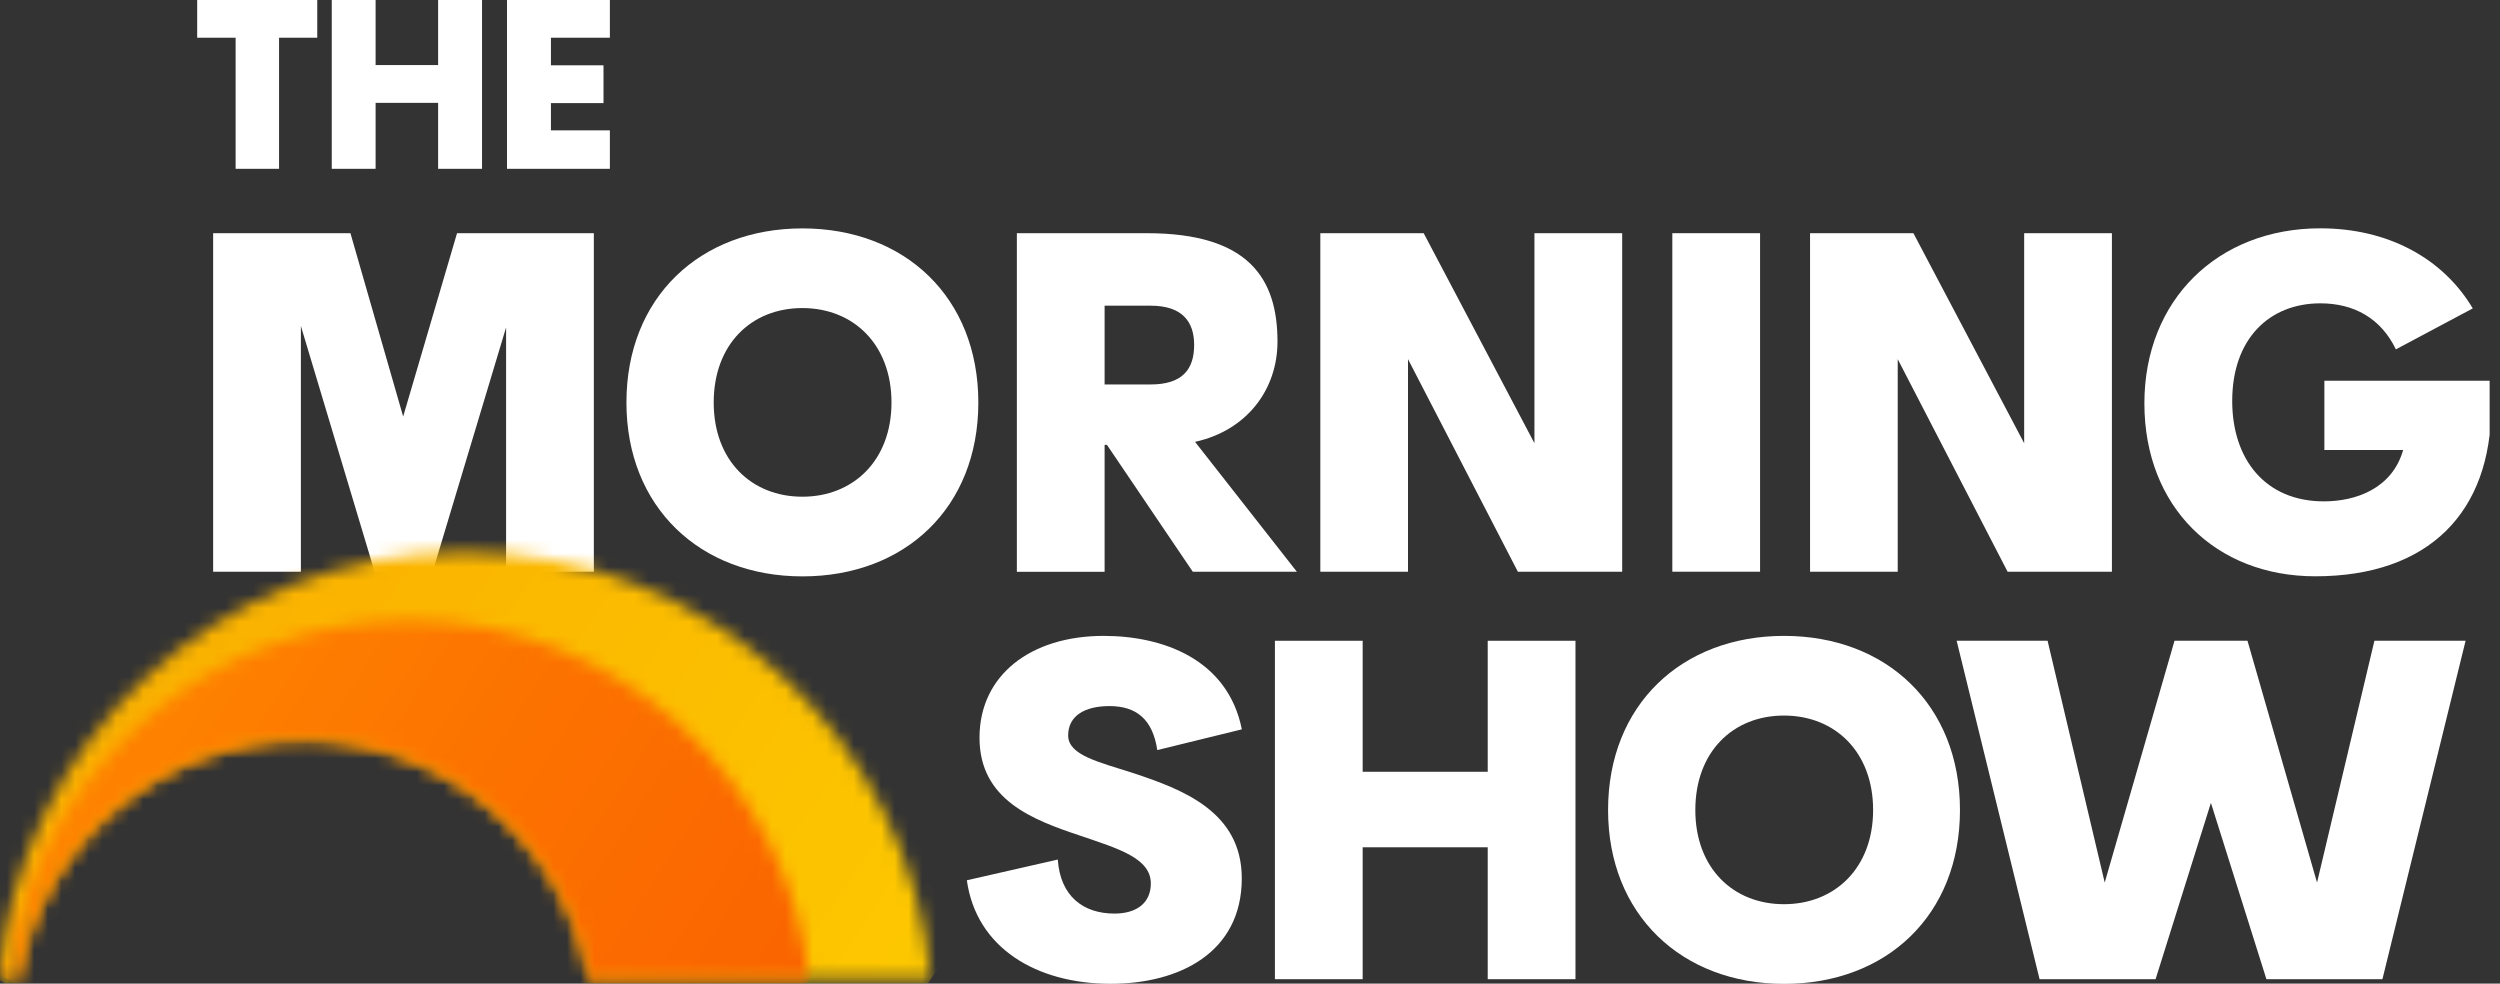 <svg width="183" height="72" viewBox="0 0 183 72" fill="none" xmlns="http://www.w3.org/2000/svg">
<rect x="0" y="0" width="183" height="72" fill="#333333" stroke="none"/>
<g id="App / Logo / TMS" clip-path="url(#clip0_13750_44224)">
<path id="Vector" d="M70.773 64.436L77.43 62.919C77.615 65.613 79.3 66.874 81.576 66.874C83.225 66.874 84.241 66.079 84.241 64.669C84.241 62.817 81.863 62.124 79.097 61.18C75.607 60.015 71.7 58.569 71.7 53.998C71.7 49.427 75.44 46.547 80.788 46.547C85.138 46.547 89.876 48.262 90.903 53.388L84.713 54.906C84.379 52.665 83.196 51.685 81.206 51.685C79.437 51.685 78.189 52.379 78.189 53.831C78.189 55.282 80.399 55.767 82.957 56.591C86.512 57.774 90.898 59.387 90.898 64.293C90.898 69.742 86.315 72.013 81.308 72.013C75.882 72.013 71.461 69.402 70.773 64.43" fill="white"/>
<path id="Vector_2" d="M115.325 46.904V71.677H108.901V62.021H99.747V71.677H93.324V46.904H99.747V56.494H108.901V46.904H115.325Z" fill="white"/>
<path id="Vector_3" d="M117.711 59.292C117.711 51.59 123.106 46.547 130.593 46.547C138.08 46.547 143.47 51.59 143.47 59.292C143.47 66.994 138.092 72.019 130.593 72.019C123.094 72.019 117.711 66.946 117.711 59.292ZM137.112 59.292C137.112 55.044 134.328 52.379 130.587 52.379C126.847 52.379 124.098 55.038 124.098 59.292C124.098 63.546 126.865 66.187 130.587 66.187C134.31 66.187 137.112 63.54 137.112 59.292Z" fill="white"/>
<path id="Vector_4" d="M143.227 46.904H149.883L154.065 64.603L159.174 46.904H164.516L169.607 64.603L173.807 46.904H180.481L174.393 71.677H165.902L161.839 58.771L157.788 71.677H149.297L143.227 46.904Z" fill="white"/>
<path id="Vector_5" d="M23.223 2.761H20.427V12.357H17.248V2.761H14.434V-0.029H23.223V2.761Z" fill="white"/>
<path id="Vector_6" d="M35.285 -0.029V12.357H32.071V7.529H27.494V12.357H24.285V-0.029H27.494V4.763H32.071V-0.029H35.285Z" fill="white"/>
<path id="Vector_7" d="M40.328 2.761V4.781H44.176V7.547H40.328V9.543H44.642V12.357H37.113V-0.029H44.642V2.761H40.328Z" fill="white"/>
<path id="Vector_8" d="M43.469 17.07V41.849H37.046V23.966L31.669 41.849H27.42L22.025 23.864V41.849H15.602V17.07H25.652L29.512 30.49L33.455 17.07H43.469Z" fill="white"/>
<path id="Vector_9" d="M45.855 29.464C45.855 21.756 51.251 16.719 58.738 16.719C66.225 16.719 71.614 21.756 71.614 29.464C71.614 37.172 66.237 42.191 58.738 42.191C51.239 42.191 45.855 37.118 45.855 29.464ZM65.257 29.464C65.257 25.215 62.472 22.55 58.732 22.55C54.991 22.55 52.243 25.209 52.243 29.464C52.243 33.718 55.009 36.359 58.732 36.359C62.454 36.359 65.257 33.712 65.257 29.464Z" fill="white"/>
<path id="Vector_10" d="M81.024 32.564H80.857V41.855H74.434V17.07H83.958C91.457 17.07 93.512 20.44 93.512 25.005C93.512 28.513 91.271 31.512 87.477 32.343L94.928 41.849H87.31L81.024 32.558V32.564ZM80.857 22.382V28.142H84.227C86.521 28.142 87.412 27.067 87.412 25.244C87.412 23.523 86.515 22.376 84.227 22.376H80.857V22.382Z" fill="white"/>
<path id="Vector_11" d="M118.744 17.07V41.849H111.108L103.066 26.29V41.849H96.648V17.07H104.213L112.321 32.444V17.07H118.744Z" fill="white"/>
<path id="Vector_12" d="M128.837 17.07H122.414V41.849H128.837V17.07Z" fill="white"/>
<path id="Vector_13" d="M154.592 17.07V41.849H146.956L138.913 26.29V41.849H132.496V17.07H140.061L148.169 32.444V17.07H154.592Z" fill="white"/>
<path id="Vector_14" d="M182.357 29.762C182.357 37.5 177.786 42.185 169.475 42.185C162.191 42.185 156.969 37.112 156.969 29.523C156.969 21.935 162.364 16.713 169.845 16.713C174.816 16.713 178.832 18.918 181.007 22.575L175.378 25.574C174.285 23.297 172.307 22.204 169.851 22.204C166.129 22.204 163.398 24.785 163.398 29.35C163.398 33.628 165.824 36.7 170.108 36.7C172.486 36.7 175.115 35.738 175.91 32.941H170.144V27.868H182.261C182.327 28.508 182.363 29.135 182.363 29.756" fill="white"/>
<g id="Clip path group">
<mask id="mask0_13750_44224" style="mask-type:luminance" maskUnits="userSpaceOnUse" x="-1" y="40" width="70" height="32">
<g id="clippath">
<path id="Vector_15" d="M-0.105 71.684H1.305C3.055 61.724 11.749 54.153 22.212 54.153C32.674 54.153 41.362 61.724 43.118 71.684H68.136C66.636 54.153 51.938 40.393 34.018 40.393C16.099 40.393 1.4 54.147 -0.105 71.684Z" fill="white"/>
</g>
</mask>
<g mask="url(#mask0_13750_44224)">
<g id="Group">
<path id="Vector_16" d="M46.837 103.298L-14.605 61.914L21.197 8.766L82.633 50.155L46.837 103.298Z" fill="url(#paint0_linear_13750_44224)"/>
</g>
</g>
</g>
<g id="Clip path group_2">
<mask id="mask1_13750_44224" style="mask-type:luminance" maskUnits="userSpaceOnUse" x="0" y="45" width="60" height="27">
<g id="clippath-1">
<path id="Vector_17" d="M1.28 68.116C0.951 69.603 0.754 70.458 0.562 71.683H1.303C3.054 61.722 11.748 54.152 22.21 54.152C32.673 54.152 41.361 61.722 43.117 71.683H59.232C57.649 56.906 45.143 45.404 29.948 45.404C16.002 45.404 4.327 55.102 1.274 68.122" fill="white"/>
</g>
</mask>
<g mask="url(#mask1_13750_44224)">
<g id="Group_2">
<path id="Vector_18" d="M42.081 98.367L-11.391 63.992L17.72 18.713L71.191 53.088L42.081 98.367Z" fill="url(#paint1_linear_13750_44224)"/>
</g>
</g>
</g>
</g>
<defs>
<linearGradient id="paint0_linear_13750_44224" x1="9.266" y1="41.716" x2="82.936" y2="91.332" gradientUnits="userSpaceOnUse">
<stop stop-color="#FAAF00"/>
<stop offset="0.8" stop-color="#FDCA00"/>
<stop offset="1" stop-color="#FFD200"/>
</linearGradient>
<linearGradient id="paint1_linear_13750_44224" x1="59.215" y1="79.046" x2="-1.442" y2="40.045" gradientUnits="userSpaceOnUse">
<stop stop-color="#FA6400"/>
<stop offset="0.07" stop-color="#FA6400"/>
<stop offset="0.44" stop-color="#FC7200"/>
<stop offset="0.85" stop-color="#FF8700"/>
<stop offset="1" stop-color="#FF8700"/>
</linearGradient>
<clipPath id="clip0_13750_44224">
<rect width="182.241" height="72" fill="white"/>
</clipPath>
</defs>
</svg>
